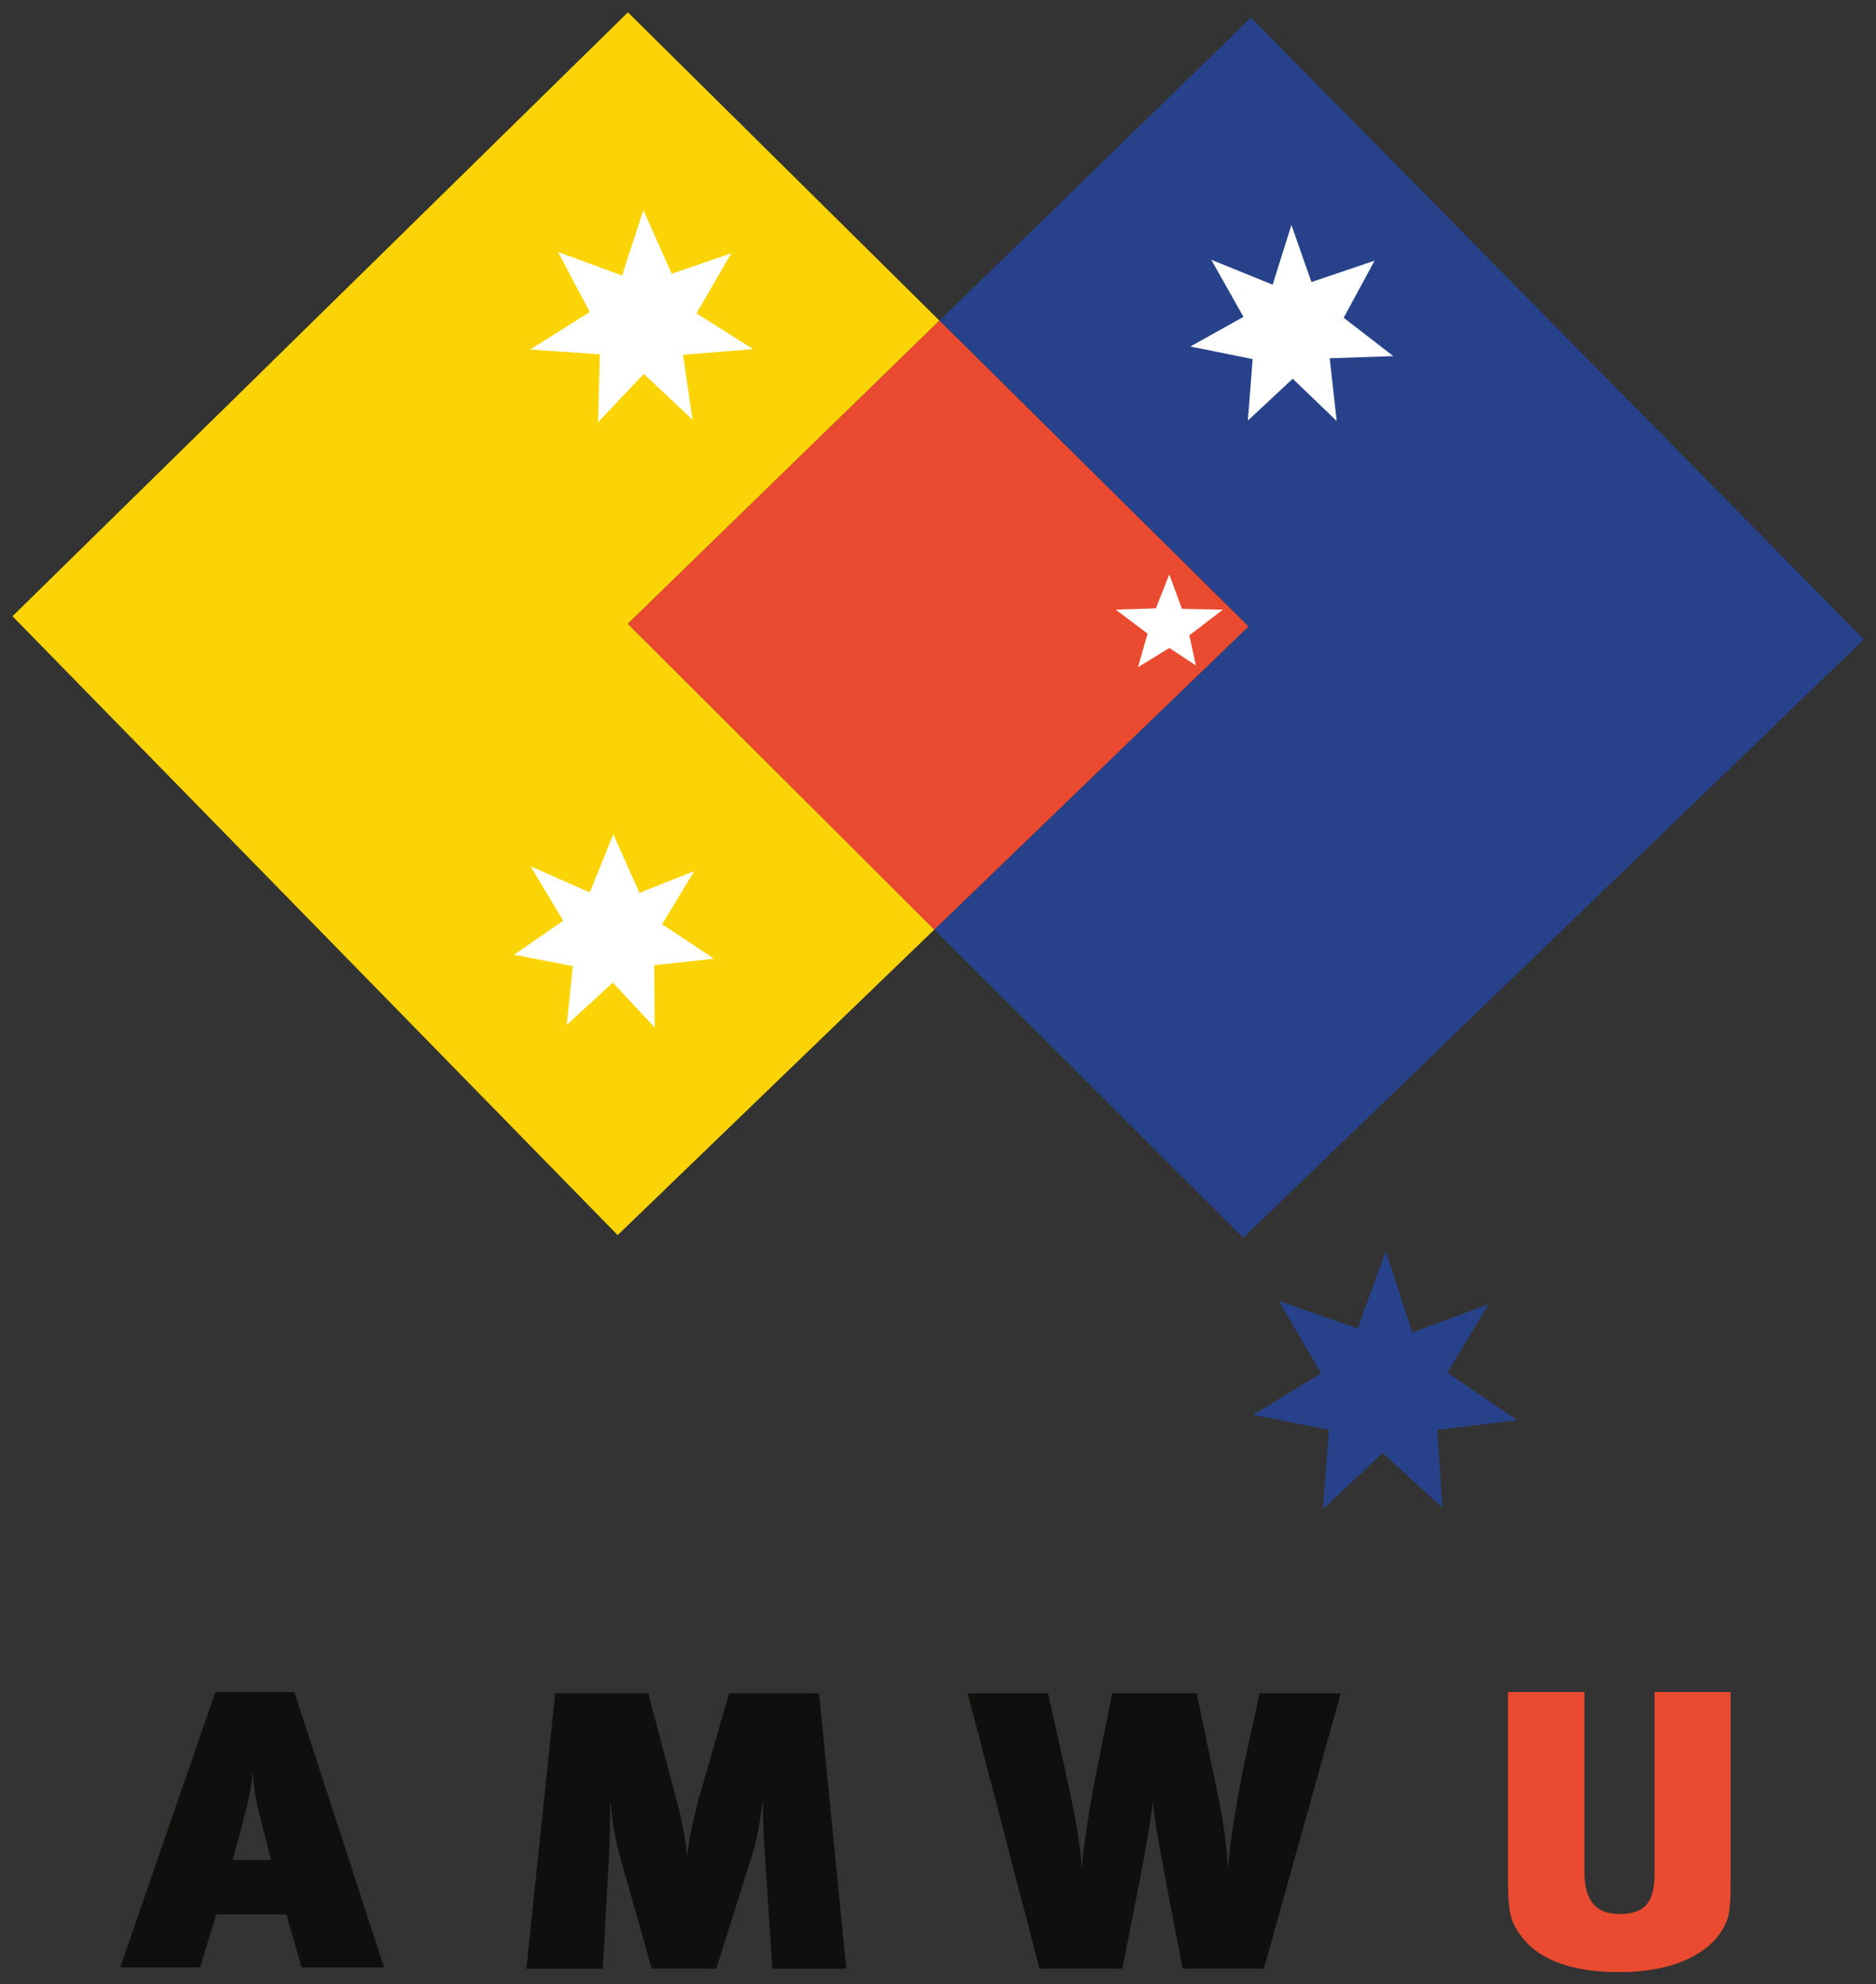 <?xml version="1.0" encoding="UTF-8" standalone="no"?>
<!-- Created with Inkscape (http://www.inkscape.org/) -->

<svg
   xmlns:dc="http://purl.org/dc/elements/1.1/"
   xmlns:cc="http://creativecommons.org/ns#"
   xmlns:rdf="http://www.w3.org/1999/02/22-rdf-syntax-ns#"
   xmlns:svg="http://www.w3.org/2000/svg"
   xmlns="http://www.w3.org/2000/svg"
   version="1.1"
   width="538.583"
   height="569.409"
   id="svg4639">
  <rect width="100%" height="100%" fill="#333333" stroke="none"/>
  <defs
     id="defs4641">
    <clipPath
       id="clipPath4497">
      <path
         d="m 39.952,79.833 63.109,0 0,-66.778 -63.109,0 0,66.778 z"
         id="path4499" />
    </clipPath>
  </defs>
  <g
     transform="translate(31.462,-38.441)"
     id="layer1">
    <g
       transform="matrix(6.738,0,0,6.738,-743.936,-626.409)"
       id="g4596">
      <g
         transform="matrix(1.25,0,0,-1.25,56.332,198.989)"
         id="g4493">
        <g
           clip-path="url(#clipPath4497)"
           id="g4495">
          <path
             d="m 86.76,37.619 0.906,-2.769 2.598,0.958 -1.404,-2.324 2.377,-1.625 -2.717,-0.327 0.17,-2.65 -2.034,1.863 -2.034,-1.915 0.201,2.702 -2.576,0.512 2.308,1.418 -1.44,2.464 2.687,-0.941"
             id="path4501"
             style="fill:#27428a;fill-opacity:1;fill-rule:nonzero;stroke:none" />
          <path
             d="M 103.06,58.47 82.166,79.655 71.55,69.327 82.084,58.908 71.375,48.58 81.906,38.079"
             id="path4503"
             style="fill:#27428a;fill-opacity:1;fill-rule:nonzero;stroke:none" />
          <path
             d="M 71.55,69.328 60.929,79.833 39.952,59.256 60.58,38.168 71.375,48.58 60.929,58.997"
             id="path4505"
             style="fill:#fad406;fill-opacity:1;fill-rule:nonzero;stroke:none" />
        </g>
      </g>
      <path
         d="m 145.769,112.329 -13.276,12.914 13.057,13.021 13.386,-12.91"
         id="path4507"
         style="fill:#ea4a30;fill-opacity:1;fill-rule:nonzero;stroke:none" />
      <path
         d="m 129.514,109.404 2.729,1.002 0.909,-2.784 1.206,2.71 2.542,-0.873 -1.485,2.56 2.413,1.522 -2.987,0.241 0.407,2.765 -2.078,-1.949 -1.949,2.06 0.074,-2.895 -2.969,-0.204 2.542,-1.596"
         id="path4509"
         style="fill:#ffffff;fill-opacity:1;fill-rule:nonzero;stroke:none" />
      <path
         d="m 160.764,108.254 -0.799,2.542 -2.615,-1.059 1.371,2.431 -2.263,1.262 2.654,0.537 -0.204,2.618 1.911,-1.782 1.874,1.8 -0.297,-2.671 2.71,-0.092 -2.115,-1.634 1.316,-2.431 -2.69,0.91"
         id="path4511"
         style="fill:#ffffff;fill-opacity:1;fill-rule:nonzero;stroke:none" />
      <path
         d="m 131.872,134.205 -1.002,2.478 -2.524,-1.114 1.391,2.32 -2.096,1.448 2.505,0.484 -0.26,2.505 1.968,-1.8 1.781,1.911 -0.019,-2.654 2.542,-0.279 -2.209,-1.466 1.374,-2.264 -2.339,0.927"
         id="path4513"
         style="fill:#ffffff;fill-opacity:1;fill-rule:nonzero;stroke:none" />
      <path
         d="m 155.561,123.136 0.539,1.468 1.744,0.035 -1.429,1.095 0.278,1.281 -1.131,-0.743 -1.336,0.818 0.409,-1.43 -1.355,-1.021 1.708,-0.056"
         id="path4515"
         style="fill:#ffffff;fill-opacity:1;fill-rule:nonzero;stroke:none" />
      <path
         d="m 122.104,182.471 -3.82,-11.727 -3.368,0 -4.055,11.727 3.404,0 0.688,-2.256 2.986,0 0.652,2.256 3.513,0 z m -4.815,-4.577 -1.631,0 0.507,-1.917 c 0.217,-0.79 0.309,-1.43 0.345,-1.867 0.018,0.438 0.107,1.126 0.235,1.649 l 0.544,2.136"
         id="path4517"
         style="fill:#110f0d;fill-opacity:1;fill-rule:nonzero;stroke:none" />
      <path
         d="m 138.648,182.522 -0.307,-4.729 c -0.054,-0.741 -0.091,-1.346 -0.091,-2.355 l -0.018,0 c -0.144,0.991 -0.235,1.58 -0.434,2.204 l -1.54,4.88 -2.751,0 -1.34,-4.746 c -0.18,-0.654 -0.325,-1.312 -0.415,-2.355 l -0.019,0 c 0,1.042 0,1.683 -0.055,2.424 l -0.253,4.678 -3.259,0 1.23,-11.729 3.965,0 1.23,4.645 c 0.182,0.655 0.309,1.278 0.417,2.22 l 0.019,0 c 0.107,-0.892 0.253,-1.462 0.489,-2.389 l 1.285,-4.476 3.837,0 1.16,11.729 -3.151,0"
         id="path4519"
         style="fill:#110f0d;fill-opacity:1;fill-rule:nonzero;stroke:none" />
      <path
         d="m 159.589,182.522 -3.459,0 -0.652,-3.399 c -0.27,-1.414 -0.561,-2.945 -0.615,-3.685 l -0.019,0 c -0.036,0.588 -0.307,2.151 -0.615,3.685 l -0.667,3.399 -3.531,0 -3.061,-11.729 3.424,0 0.705,3.164 c 0.598,2.641 0.706,3.784 0.724,4.223 l 0.018,0 c 0.074,-0.943 0.291,-2.405 0.636,-4.139 l 0.649,-3.248 3.603,0 0.816,3.92 c 0.18,0.894 0.432,2.02 0.506,3.45 l 0.018,0 c 0.072,-1.041 0.455,-3.316 0.706,-4.46 l 0.632,-2.91 3.46,0 -3.276,11.729"
         id="path4521"
         style="fill:#110f0d;fill-opacity:1;fill-rule:nonzero;stroke:none" />
      <path
         d="m 179.476,178.852 c 0,1.009 -0.033,1.464 -0.304,1.934 -0.527,0.978 -1.938,1.884 -4.435,1.884 -1.995,0 -3.371,-0.502 -4.13,-1.461 -0.47,-0.641 -0.615,-0.926 -0.615,-2.493 l 0,-7.975 3.257,0 0,7.657 c 0,1.076 0.364,1.798 1.504,1.798 1.157,0 1.484,-0.604 1.484,-1.75 l 0,-7.705 3.239,0 0,8.111"
         id="path4523"
         style="fill:#ea4a30;fill-opacity:1;fill-rule:nonzero;stroke:none" />
    </g>
  </g>
</svg>

